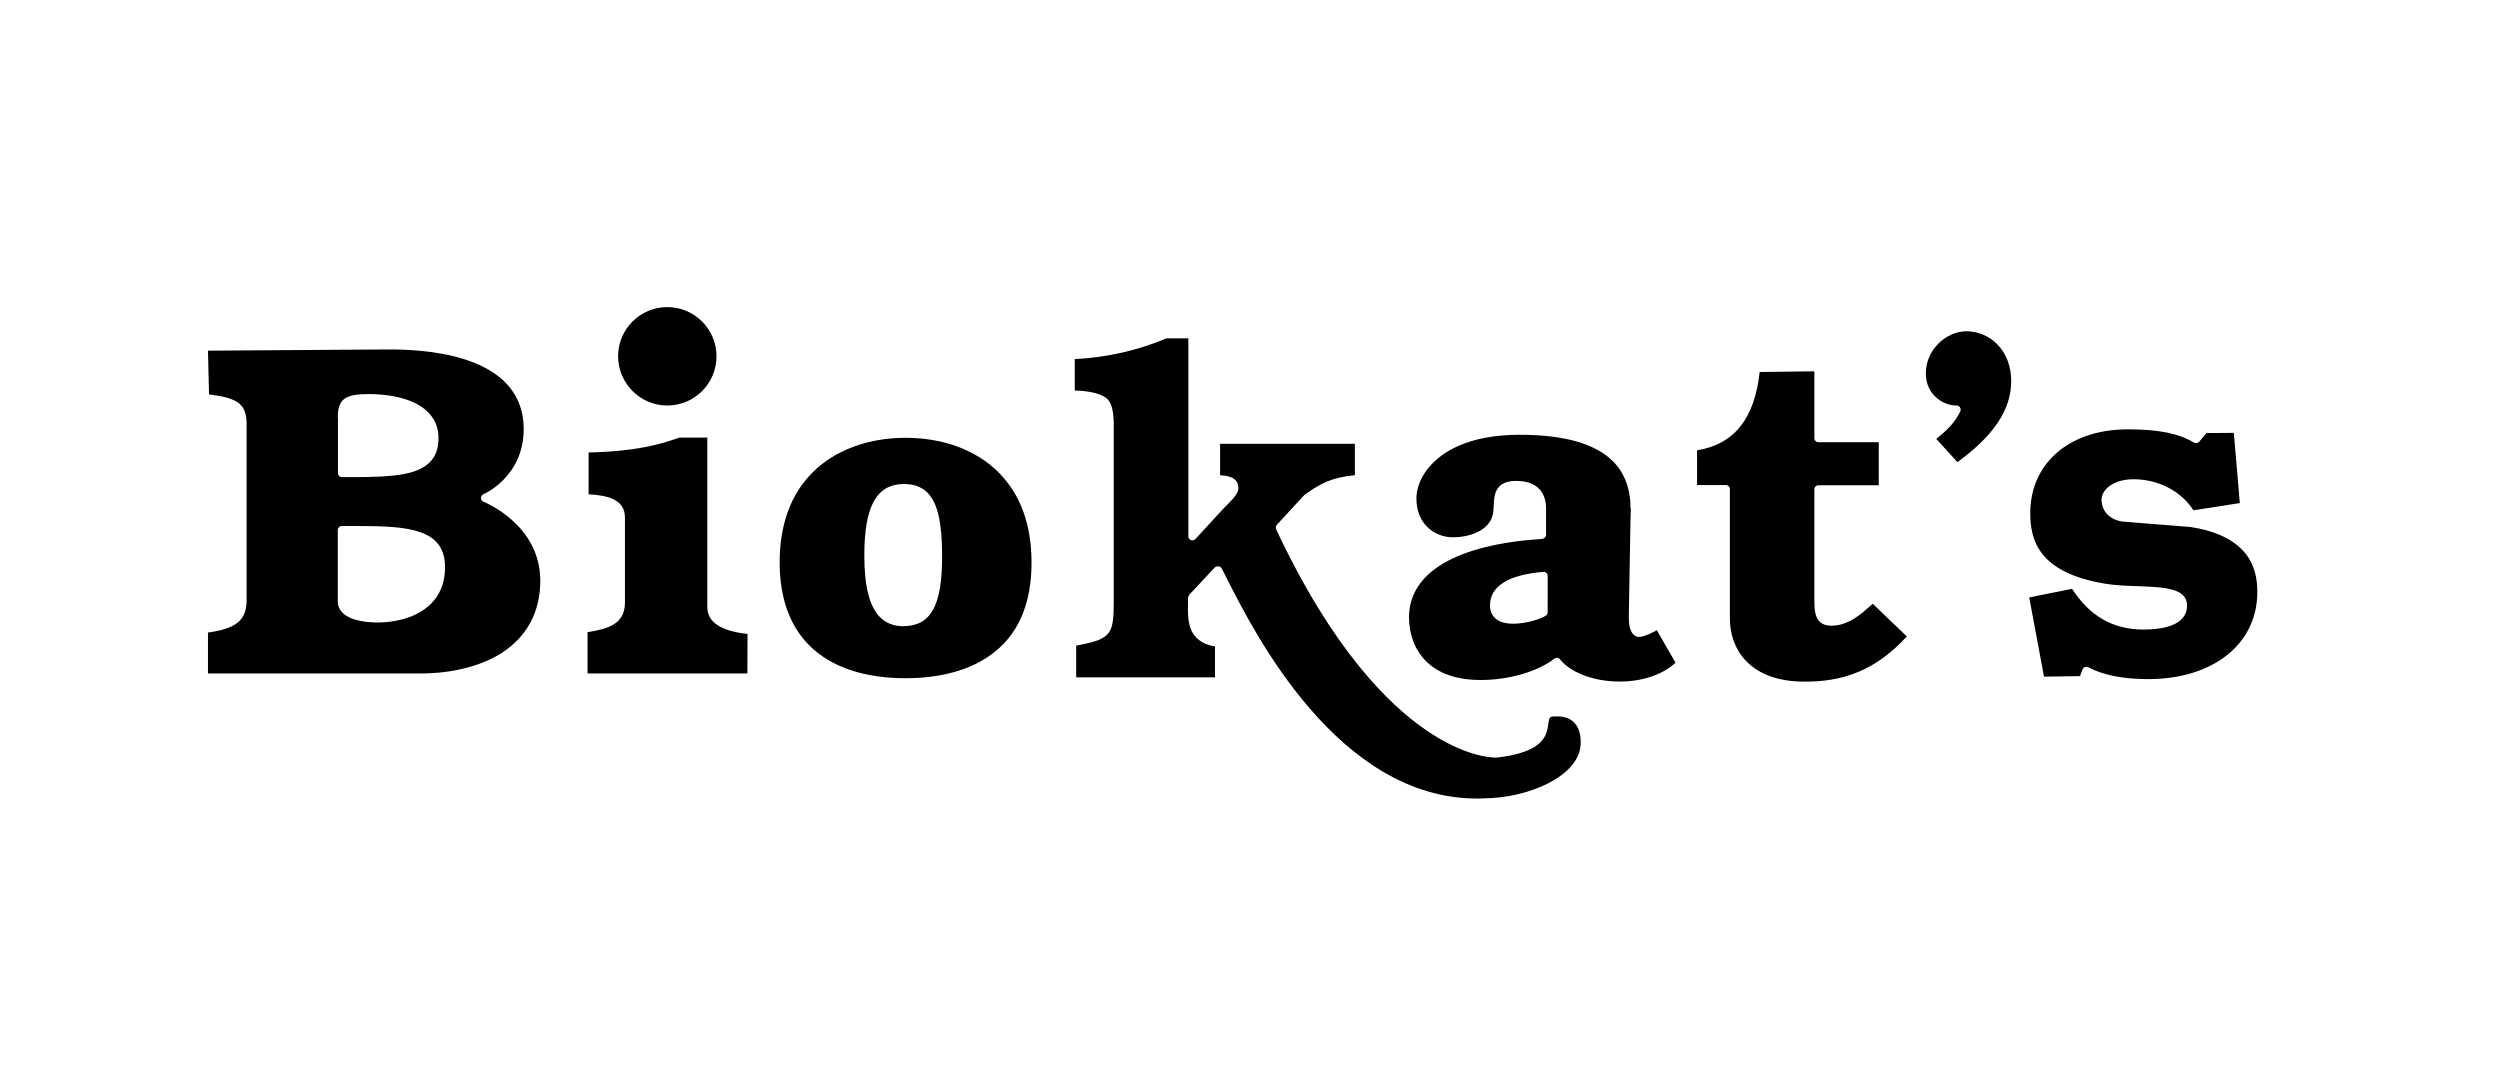 <?xml version="1.0" encoding="utf-8"?>
<!-- Generator: Adobe Illustrator 25.4.0, SVG Export Plug-In . SVG Version: 6.00 Build 0)  -->
<svg version="1.1" id="Biokats_x5F_1c_x5F_EN" xmlns="http://www.w3.org/2000/svg" xmlns:xlink="http://www.w3.org/1999/xlink"
	 x="0px" y="0px" viewBox="0 0 141.73 61.48" style="enable-background:new 0 0 141.73 61.48;" xml:space="preserve">
<style type="text/css">
	.st0{clip-path:url(#SVGID_00000008836235528180592450000008597588127741352071_);}
</style>
<g>
	<defs>
		<rect id="SVGID_1_" x="11.78" y="17.41" width="116.22" height="27.85"/>
	</defs>
	<clipPath id="SVGID_00000053531506521892452130000007822648671214897561_">
		<use xlink:href="#SVGID_1_"  style="overflow:visible;"/>
	</clipPath>
	<path style="clip-path:url(#SVGID_00000053531506521892452130000007822648671214897561_);" d="M42.38,35.94
		c-1.53-0.17-2.28-0.67-2.28-1.53v-9.6h-1.59c-1.08,0.39-2.54,0.79-5.14,0.84v2.37c1.09,0.07,2.06,0.29,2.06,1.32v4.82
		c0,1.28-1.06,1.5-2.12,1.68v2.34h9.06L42.38,35.94z"/>
	<path style="clip-path:url(#SVGID_00000053531506521892452130000007822648671214897561_);" d="M37.83,22.99
		c1.54,0,2.79-1.25,2.79-2.79c0-1.54-1.25-2.79-2.79-2.79c-1.54,0-2.79,1.25-2.79,2.79C35.05,21.74,36.3,22.99,37.83,22.99"/>
	<path style="clip-path:url(#SVGID_00000053531506521892452130000007822648671214897561_);" d="M51.21,35.5L51.21,35.5
		c-0.54,0-0.97-0.17-1.31-0.5c-0.6-0.6-0.9-1.74-0.9-3.5c0-2.78,0.68-4.03,2.2-4.06l0.05,0c0.56,0,0.99,0.16,1.32,0.48
		c0.58,0.58,0.84,1.68,0.84,3.58C53.42,34.33,52.78,35.49,51.21,35.5 M58.48,31.89c0-2.15-0.63-3.87-1.87-5.11
		c-1.26-1.26-3.13-1.96-5.27-1.96c-2.13,0-4.01,0.7-5.27,1.96c-1.24,1.24-1.87,2.96-1.87,5.1c0,2.01,0.57,3.6,1.68,4.71
		c1.22,1.22,3.1,1.86,5.46,1.86c2.14,0,3.92-0.54,5.13-1.56C57.81,35.79,58.48,34.1,58.48,31.89"/>
	<path style="clip-path:url(#SVGID_00000053531506521892452130000007822648671214897561_);" d="M21.48,35.29l-0.07,0
		c-0.43,0-1.48-0.05-1.98-0.54c-0.18-0.18-0.28-0.4-0.28-0.65v-4.05c0-0.13,0.1-0.23,0.23-0.23h0.91c2.89,0,4.94,0.17,4.94,2.34
		C25.23,34.42,23.29,35.26,21.48,35.29 M19.15,23.7c0-1.07,0.38-1.36,1.77-1.36c0.7,0,2.42,0.1,3.34,1.02c0.4,0.4,0.6,0.89,0.6,1.47
		c0,0.59-0.16,1.04-0.5,1.38c-0.71,0.71-2.07,0.84-4.34,0.84h-0.63c-0.13,0-0.23-0.1-0.23-0.23V23.7z M30.63,32.94
		c0.01-3.21-3.17-4.47-3.21-4.49c-0.09-0.03-0.15-0.12-0.15-0.21c0-0.1,0.05-0.18,0.14-0.22c0.02-0.01,2.31-1,2.28-3.75
		c-0.05-3.88-4.78-4.46-7.59-4.46l-10.31,0.07l0.06,2.48c1.57,0.2,2.13,0.5,2.13,1.67v10c0,1.12-0.58,1.61-2.19,1.83v2.32h12.06
		c1.77,0,3.4-0.41,4.59-1.16C29.88,36.08,30.62,34.71,30.63,32.94"/>
	<path style="clip-path:url(#SVGID_00000053531506521892452130000007822648671214897561_);" d="M102.07,38.64
		c2.48,0.07,4.34-0.71,6.03-2.56l-1.93-1.85l-0.09,0.08c-0.6,0.53-1.21,1.06-2.03,1.15c-0.4,0.04-0.67-0.02-0.87-0.2
		c-0.3-0.27-0.32-0.73-0.32-1.34l0-6.18c0-0.06,0.02-0.12,0.07-0.16c0.04-0.04,0.1-0.07,0.16-0.07h3.42l0-2.44h-3.42
		c-0.13,0-0.23-0.1-0.23-0.23v-3.79l-3.1,0.04c-0.29,2.65-1.45,4.1-3.55,4.44v1.97h1.63c0.13,0,0.23,0.1,0.23,0.23v7.34
		C98.07,36.74,99.12,38.55,102.07,38.64"/>
	<path style="clip-path:url(#SVGID_00000053531506521892452130000007822648671214897561_);" d="M124.21,29.88
		c0,0-3.84-0.31-3.87-0.31c-0.89-0.13-1.2-0.74-1.2-1.23c0-0.57,0.64-1.17,1.82-1.17c1.4,0,2.69,0.67,3.39,1.76l2.63-0.41
		l-0.34-3.98l-1.55,0.01l-0.41,0.49c-0.07,0.08-0.2,0.11-0.3,0.05c-0.87-0.52-2-0.75-3.76-0.75c-1.74,0-3.25,0.54-4.24,1.54
		c-0.84,0.84-1.28,1.95-1.28,3.21c0,1.54,0.48,3.38,4.24,4c0.58,0.1,1.23,0.12,1.86,0.14c1.5,0.06,2.79,0.11,2.79,1.1
		c0,0.31-0.11,0.57-0.32,0.78c-0.38,0.38-1.11,0.58-2.16,0.58c-1.72,0-3.04-0.76-4.04-2.31l-2.43,0.49l0.84,4.49l2.04-0.03
		l0.14-0.37c0.02-0.06,0.07-0.11,0.13-0.14c0.03-0.01,0.06-0.02,0.09-0.02c0.04,0,0.08,0.01,0.11,0.03c0.86,0.45,1.98,0.67,3.4,0.67
		c2.06,0,3.81-0.63,4.92-1.77c0.86-0.88,1.29-2.02,1.26-3.29C127.95,31.46,126.68,30.27,124.21,29.88"/>
	<path style="clip-path:url(#SVGID_00000053531506521892452130000007822648671214897561_);" d="M114.02,21.6
		c0-0.84-0.29-1.58-0.81-2.1c-0.46-0.46-1.08-0.72-1.74-0.72c-0.55,0-1.14,0.26-1.58,0.7c-0.46,0.46-0.71,1.06-0.71,1.69
		c0,0.65,0.28,1.07,0.52,1.3c0.33,0.33,0.77,0.52,1.22,0.52c0.08,0,0.15,0.04,0.2,0.11c0.04,0.07,0.05,0.15,0.01,0.23
		c-0.32,0.64-0.69,1.01-1.36,1.55l1.2,1.32C113.05,24.68,114.02,23.21,114.02,21.6"/>
	<path style="clip-path:url(#SVGID_00000053531506521892452130000007822648671214897561_);" d="M69.26,32.22l0.28,0.55
		c1.56,3.09,6.31,12.5,14.19,12.5c0.12,0,0.23,0,0.35-0.01c2.55,0,5.44-1.25,5.53-3.05c0.03-0.56-0.11-1-0.39-1.27
		c-0.26-0.25-0.65-0.36-1.15-0.32c-0.23,0.02-0.24,0.06-0.29,0.41c-0.09,0.64-0.22,1.61-2.93,1.92l-0.05,0
		c-0.28,0-1.78-0.07-3.94-1.55c-2.13-1.45-5.33-4.6-8.51-11.39c-0.04-0.09-0.02-0.19,0.04-0.26l1.54-1.67
		c0.01-0.01,0.03-0.03,0.03-0.03c0.94-0.67,1.55-0.98,2.85-1.11v-1.78h-7.64v1.78l0.1,0.01c0.26,0.02,0.94,0.08,0.94,0.72
		c0,0.29-0.31,0.62-0.69,1c-0.07,0.07-0.12,0.12-0.16,0.16l-1.59,1.73c-0.06,0.07-0.17,0.09-0.25,0.06
		c-0.09-0.03-0.15-0.12-0.15-0.22V19.18h-1.24c-1.6,0.68-3.35,1.08-5.2,1.18v1.78c0.82,0.02,1.42,0.16,1.78,0.42
		c0.45,0.34,0.44,1.27,0.43,1.88l0,9.49c0,2.03-0.07,2.29-2.13,2.67v1.8h7.87v-1.76c-0.01,0-0.02,0-0.03,0
		c-0.68-0.1-1.18-0.48-1.37-1.05c-0.14-0.46-0.14-0.82-0.13-1.32l0-0.14c0-0.04,0-0.08,0-0.15c0-0.21,0.1-0.31,0.18-0.38l0.04-0.04
		l1.29-1.38c0.05-0.05,0.11-0.07,0.17-0.07c0.01,0,0.03,0,0.03,0C69.16,32.11,69.22,32.16,69.26,32.22"/>
	<path style="clip-path:url(#SVGID_00000053531506521892452130000007822648671214897561_);" d="M87.74,34.71
		c0,0.07-0.03,0.14-0.09,0.18c-0.25,0.19-1.13,0.47-1.86,0.47c-0.32,0-0.59-0.05-0.79-0.15c-0.34-0.17-0.53-0.48-0.53-0.88
		c0-1.09,1.02-1.74,3.02-1.91c0.07-0.01,0.13,0.02,0.18,0.06c0.05,0.04,0.07,0.1,0.07,0.17V34.71z M91.52,38.63
		c1.39,0.07,2.67-0.32,3.47-1.06l-1.06-1.84c-0.3,0.16-0.75,0.38-1.01,0.38c-0.12,0-0.23-0.05-0.32-0.14
		c-0.22-0.22-0.26-0.65-0.26-0.98l0.09-5.2c0.01-0.55,0.02-0.83,0.03-0.96h-0.02c0-1.12-0.34-2.03-1.01-2.69
		c-1-0.99-2.76-1.49-5.23-1.49l-0.19,0c-4.19,0.04-5.71,2.18-5.71,3.61c0,0.66,0.21,1.22,0.61,1.61c0.37,0.37,0.9,0.59,1.45,0.59
		c1.08,0,2.21-0.46,2.3-1.47c0.01-0.1,0.01-0.2,0.02-0.3c0.02-0.43,0.04-0.86,0.36-1.15c0.24-0.21,0.59-0.3,1.11-0.27
		c0.97,0.06,1.5,0.62,1.5,1.57v1.48c0,0.12-0.1,0.22-0.22,0.23c-4.87,0.32-7.55,1.9-7.55,4.45c0,0.98,0.34,1.86,0.96,2.48
		c0.71,0.71,1.76,1.07,3.1,1.07c1.59,0,3.23-0.47,4.18-1.21c0.04-0.03,0.09-0.05,0.14-0.05c0.07,0,0.14,0.03,0.18,0.09
		C89,38.08,90.18,38.57,91.52,38.63"/>
</g>
</svg>
